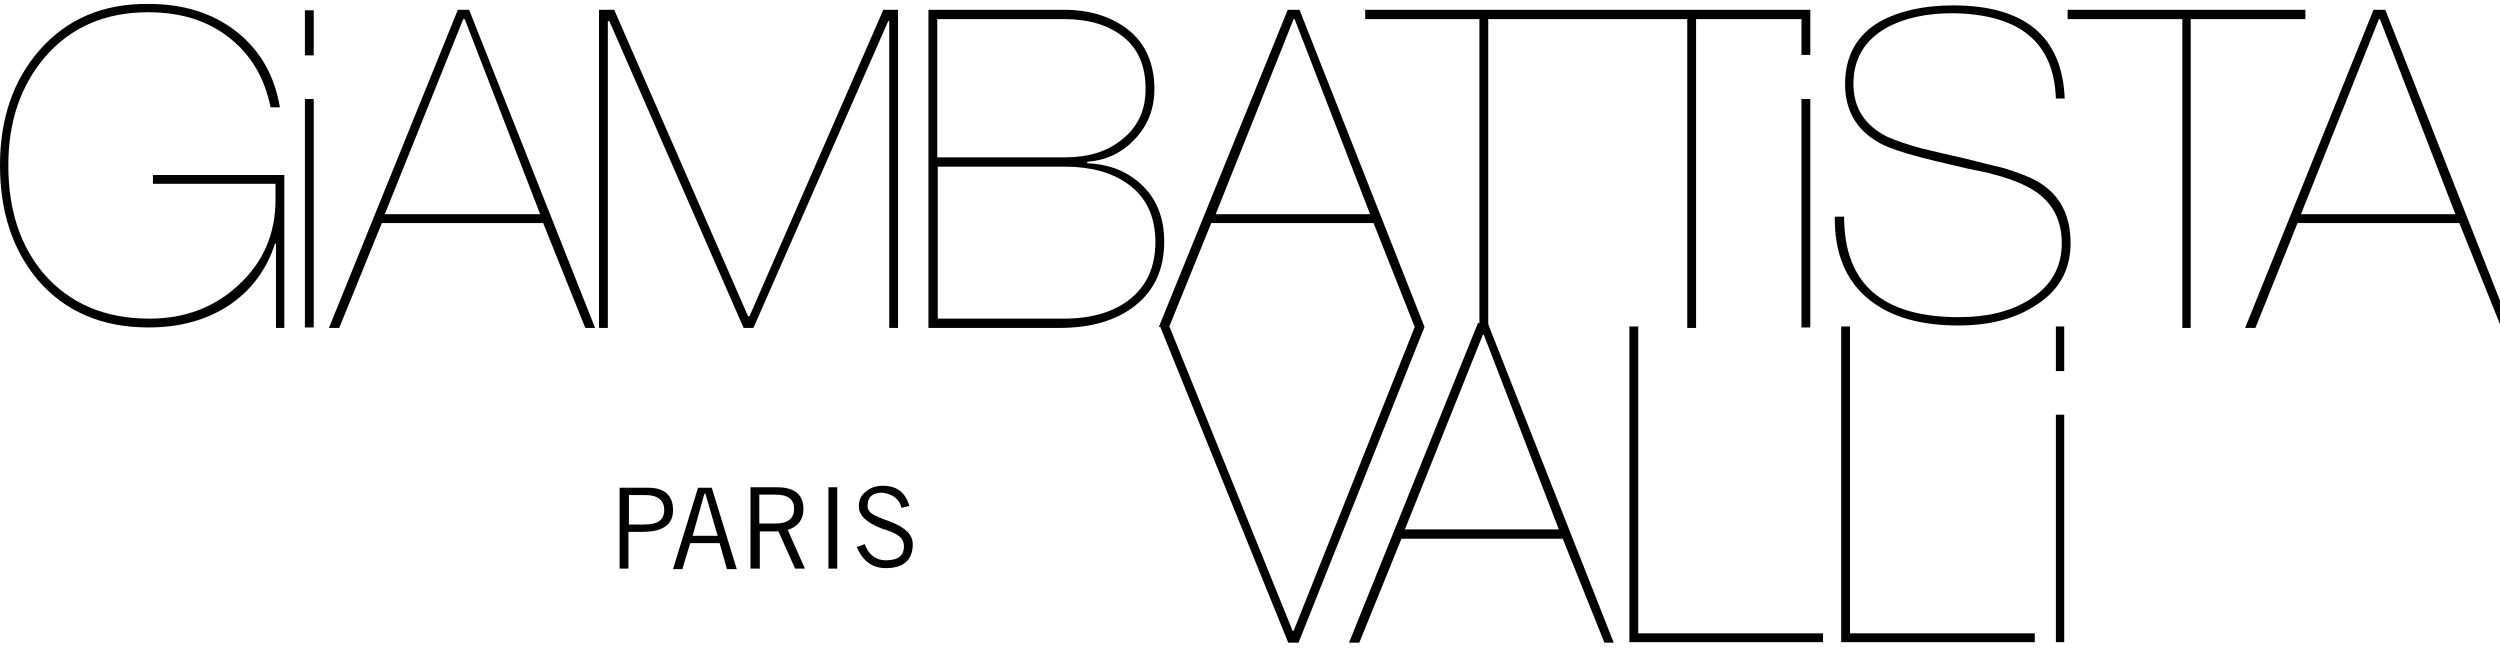 <svg xmlns="http://www.w3.org/2000/svg" xmlns:xlink="http://www.w3.org/1999/xlink" id="Calque_1" x="0px" y="0px" width="510px" height="132.9px" viewBox="0 0 510 132.9" style="enable-background:new 0 0 510 132.9;" xml:space="preserve"><style type="text/css">	.st0{fill:#010101;}</style><g>	<polygon class="st0" points="290.6,66.7 288.6,66.7 263.9,128.7 263.7,128.7 238.6,66.7 236.7,66.7 262.8,131.1 264.9,131.1  "></polygon>	<path class="st0" d="M302.5,68.3h0.2L318,108h-31.4L302.5,68.3z M303.5,65.9h-2l-26.3,65.2h2.1l8.6-21.2h32.9l8.5,21.2h1.9  L303.5,65.9z"></path>	<polygon class="st0" points="334.2,66.6 332.4,66.6 332.4,131 371.9,131 371.9,129.2 334.2,129.2  "></polygon>	<polygon class="st0" points="415.1,131 415.1,129.2 377.4,129.2 377.4,66.6 375.6,66.6 375.6,131  "></polygon>	<rect x="419.4" y="66.6" class="st0" width="1.7" height="9.1"></rect>	<rect x="419.4" y="84.6" class="st0" width="1.7" height="46.4"></rect>	<path class="st0" d="M55.2,21.9h1.9c-1.1-6.5-4-11.6-8.8-15.4c-4.8-3.8-10.8-5.7-18-5.7C21,0.7,13.6,3.9,8,10.3  c-5.3,6.1-8,13.9-8,23.4C0,43.3,2.6,51,7.7,57.1c5.5,6.4,13,9.7,22.6,9.7c6.4,0,11.8-1.5,16.4-4.5c4.6-3.1,7.7-7.3,9.4-12.6h0.2  v17.2H58V35.7H31.2v1.8h25v3.3c0,6.9-2.5,12.7-7.5,17.3c-4.9,4.6-11,6.9-18.2,6.9c-9.2,0-16.3-3.1-21.6-9.2  c-4.8-5.7-7.2-13-7.2-22.1c0-8.9,2.5-16.2,7.5-22.1c5.3-6.1,12.3-9.1,21-9.1c6.7,0,12.2,1.7,16.7,5.3C51.3,11.3,54,16,55.2,21.9"></path>	<path class="st0" d="M94.5,3.9h0.3l15.4,39.8H78.5L94.5,3.9z M119.4,66.9h2L95.7,2h-2.3L67.1,66.9h2.1l8.7-21.4h32.9L119.4,66.9z"></path>	<polygon class="st0" points="181.2,4.3 181.4,4.3 181.4,66.9 183.2,66.9 183.2,2 180.2,2 152.9,64.5 152.6,64.5 125.3,2 122.2,2   122.2,66.9 124,66.9 124,4.3 124.3,4.3 151.7,66.9 153.7,66.9  "></polygon>	<path class="st0" d="M217.2,34c5.2,0,9.4,1.1,12.7,3.4c3.9,2.7,5.8,6.7,5.8,12c0,5.1-1.8,9-5.4,11.8C227,63.7,222.6,65,217,65  h-25.7V34H217.2z M228.7,28.6c-3,2.4-6.8,3.5-11.5,3.5h-26V3.9h26c4.9,0,8.8,1.2,11.8,3.5c3.2,2.5,4.7,6,4.7,10.8  C233.7,22.6,232,26.1,228.7,28.6 M230.2,6.1c-3.3-2.6-7.7-4.1-13-4.1h-27.8v64.9h26.7c6.4,0,11.6-1.5,15.4-4.5c4-3.1,6-7.5,6-13.1  c0-4.8-1.5-8.7-4.6-11.6c-3-2.8-6.6-4.2-11.1-4.4V33c4-0.3,7.2-1.9,9.8-4.7c2.6-2.8,3.9-6.2,3.9-10.1C235.5,13,233.7,8.9,230.2,6.1  "></path>	<rect x="367.5" y="20.2" class="st0" width="1.8" height="46.6"></rect>	<path class="st0" d="M419.4,20.1h1.8c-0.5-12.7-8.2-19-22.8-19c-6.1,0-11.1,1.2-14.9,3.3c-4.8,2.8-7.1,7.1-7.1,12.8  c0,5.3,2.3,9.3,6.9,11.9c2.4,1.4,7.3,2.8,14.7,4.5c1.6,0.4,4.2,1,7.7,1.7c3.1,0.8,5.5,1.6,7.3,2.5c5.1,2.4,7.6,6.4,7.6,11.8  c0,5-2.2,8.8-6.7,11.6c-3.9,2.4-8.6,3.5-14.3,3.5c-15.6,0-23.4-6.8-23.4-20.5h-1.9c-0.1,7.5,2.3,13.2,7.1,17  c4.4,3.5,10.4,5.2,18.1,5.2c6.2,0,11.4-1.3,15.6-4c4.9-3,7.3-7.3,7.3-12.8c0-5.7-2.2-9.9-6.6-12.5c-1.7-1-4.1-1.9-7-2.8  c-0.5-0.1-3.3-0.8-8.5-2.1c-3.7-0.8-6.4-1.5-8.2-1.9c-3-0.8-5.3-1.6-7.1-2.4c-4.6-2.3-6.9-5.9-6.9-10.8c0-5.1,2.3-8.9,6.7-11.4  c3.6-2,8.1-3,13.6-3C412,2.9,419,8.6,419.4,20.1"></path>	<polygon class="st0" points="470.3,3.9 470.3,2 421.8,2 421.8,3.9 445.2,3.9 445.2,66.9 446.9,66.9 446.9,3.9  "></polygon>	<path class="st0" d="M485.3,3.9h0.2l15.4,39.8h-31.5L485.3,3.9z M484.2,2L458,66.9h2.1l8.6-21.4h33l8.6,21.4h1.9L486.6,2H484.2z"></path>	<rect x="62.2" y="2.1" class="st0" width="1.8" height="9.2"></rect>	<rect x="62.2" y="20.2" class="st0" width="1.8" height="46.6"></rect>	<path class="st0" d="M263.9,3.9h0.2l15.4,39.8H248L263.9,3.9z M265.1,2h-2.4l-26.3,64.7h2.1l8.6-21.2h33.1l8.4,21.2h2L265.1,2z"></path>	<polygon class="st0" points="369.3,11.2 369.3,2 278.5,2 278.5,3.9 301.8,3.9 301.8,66.8 303.6,66.8 303.6,3.9 344.2,3.9   344.2,66.9 346,66.9 346,3.9 367.5,3.9 367.5,11.2  "></polygon>	<path class="st0" d="M128.2,101h3.6c2.4,0,3.7,1.1,3.7,3c0,2.1-1.3,3-4.1,3h-3.1V101z M137.3,104.1c0-3.1-1.8-4.6-5.1-4.6h-5.8V116  h1.8v-7.5h2.9C135.1,108.5,137.3,107.1,137.3,104.1"></path>	<path class="st0" d="M143.9,100.7l2.5,8.6h-5.1l2.4-8.6H143.9z M140.8,110.8h6l1.5,5.3h2l-5.1-16.6h-2.8l-5.1,16.6h1.9L140.8,110.8  z"></path>	<path class="st0" d="M154.9,106.9v-6h3.3c2.6,0,3.8,1,3.8,2.9c0,2-1.3,3-3.8,3H154.9z M153.1,116h1.9v-7.6h3.8l3.4,7.6h2l-3.5-7.9  c2.2-0.7,3.2-2.2,3.2-4.3c0-2.9-1.8-4.4-5.4-4.4h-5.4V116z"></path>	<rect x="169" y="99.4" class="st0" width="1.8" height="16.6"></rect>	<path class="st0" d="M183.9,103.6l1.6-0.4c-0.8-2.8-2.6-4.1-5.4-4.1c-1.4,0-2.6,0.4-3.6,1.3c-0.9,0.7-1.3,1.7-1.3,2.9  c0,1.9,1.6,3.3,4.6,4.5c1.7,0.5,2.8,1,3.2,1.3c1,0.6,1.4,1.4,1.4,2.3c0,2-1.2,2.9-3.7,2.9c-2,0-3.5-1.1-4.3-3.3l-1.6,0.6  c1.2,2.9,3.2,4.3,5.9,4.3c3.7,0,5.5-1.7,5.5-4.9c0-1.9-1.5-3.4-4.6-4.6c-1.8-0.6-2.8-1.1-3.2-1.3c-1-0.5-1.5-1.2-1.4-2  c0-1.8,1.1-2.6,3-2.6C182.1,100.8,183.5,101.8,183.9,103.6"></path></g></svg>